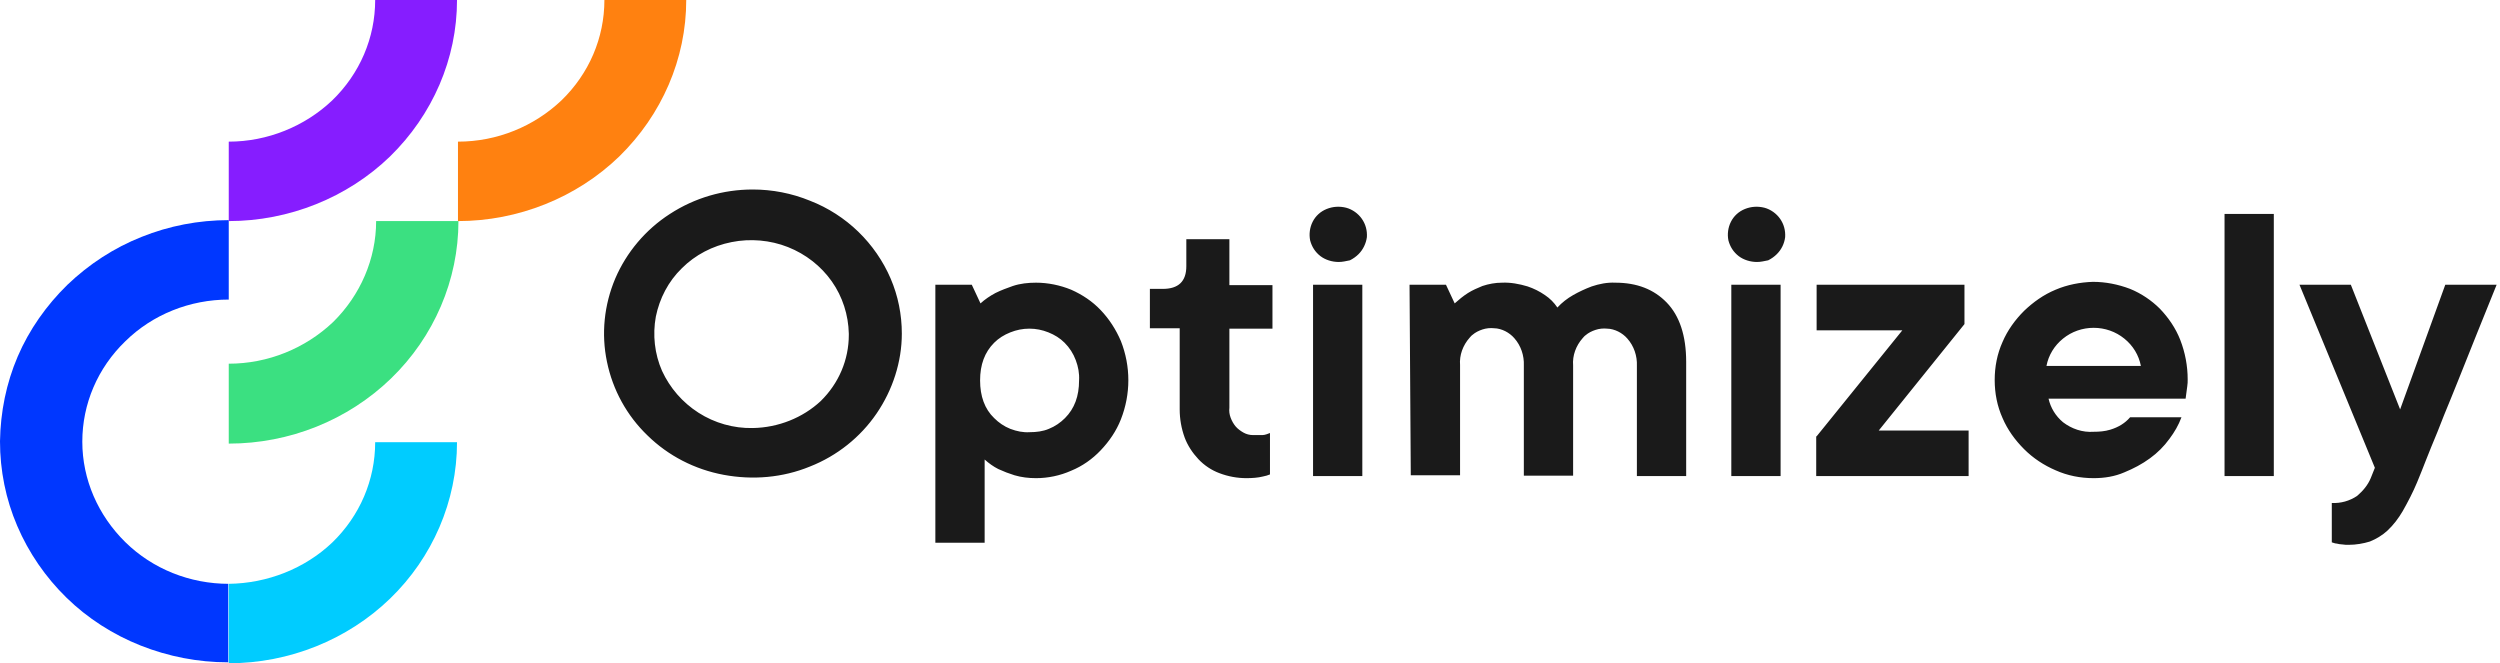 <svg width="196" height="52" viewBox="0 0 196 52" fill="none" xmlns="http://www.w3.org/2000/svg">
<path d="M73.332 22.325H76.189L76.871 23.786C77.228 23.461 77.618 23.201 78.04 22.974C78.495 22.747 78.949 22.584 79.404 22.422C79.988 22.227 80.605 22.162 81.222 22.162C82.164 22.162 83.105 22.357 83.982 22.714C84.858 23.104 85.638 23.623 86.287 24.305C86.969 25.02 87.488 25.831 87.878 26.74C88.657 28.721 88.657 30.896 87.878 32.877C87.521 33.786 86.969 34.597 86.287 35.312C85.638 35.993 84.858 36.545 83.982 36.903C83.105 37.292 82.164 37.487 81.222 37.487C80.638 37.487 80.086 37.422 79.534 37.26C79.112 37.13 78.689 36.968 78.267 36.773C77.878 36.578 77.521 36.318 77.196 36.026V42.552H73.332V22.325ZM80.735 33.883C81.254 33.883 81.774 33.818 82.228 33.623C82.716 33.429 83.138 33.136 83.495 32.779C84.242 32.032 84.599 31.058 84.599 29.825C84.631 29.273 84.534 28.753 84.339 28.234C84.144 27.714 83.852 27.26 83.462 26.87C83.105 26.513 82.683 26.253 82.196 26.058C81.709 25.864 81.222 25.766 80.703 25.766C80.183 25.766 79.696 25.864 79.209 26.058C78.722 26.253 78.3 26.513 77.943 26.87C77.196 27.617 76.839 28.591 76.839 29.825C76.839 31.058 77.196 32.065 77.943 32.779C78.3 33.136 78.722 33.429 79.209 33.623C79.728 33.818 80.216 33.916 80.735 33.883ZM97.716 37.487C97.001 37.487 96.287 37.357 95.605 37.097C94.988 36.87 94.404 36.48 93.949 35.993C93.495 35.507 93.105 34.922 92.878 34.305C92.618 33.591 92.488 32.844 92.488 32.097V25.734H90.151V22.649H91.157C92.391 22.649 93.008 22.065 93.008 20.864V18.753H96.384V22.357H99.761V25.766H96.384V31.968C96.352 32.227 96.384 32.487 96.482 32.747C96.579 33.007 96.709 33.234 96.871 33.429C97.034 33.623 97.261 33.786 97.488 33.916C97.716 34.045 97.975 34.11 98.235 34.11C98.332 34.11 98.43 34.11 98.56 34.11C98.689 34.11 98.852 34.11 98.982 34.11C99.079 34.11 99.209 34.078 99.306 34.045C99.404 34.013 99.501 33.98 99.566 33.948V37.195C99.404 37.26 99.209 37.325 99.014 37.357C98.625 37.455 98.17 37.487 97.716 37.487ZM104.956 20.539C104.436 20.539 103.917 20.377 103.527 20.084C103.105 19.76 102.845 19.338 102.716 18.851C102.618 18.364 102.683 17.844 102.91 17.39C103.138 16.935 103.527 16.578 104.014 16.383C104.501 16.188 105.021 16.156 105.54 16.286C106.027 16.416 106.482 16.74 106.774 17.162C107.066 17.584 107.196 18.071 107.164 18.591C107.099 19.078 106.871 19.565 106.514 19.922C106.319 20.117 106.092 20.279 105.832 20.409C105.508 20.474 105.248 20.539 104.956 20.539ZM102.943 22.325H106.806V37.325H102.943V22.325ZM110.508 22.325H113.365L114.047 23.786C114.371 23.494 114.729 23.201 115.086 22.974C115.443 22.747 115.832 22.584 116.222 22.422C116.709 22.26 117.228 22.162 117.748 22.162C118.43 22.13 119.112 22.26 119.761 22.454C120.248 22.617 120.703 22.844 121.125 23.136C121.514 23.396 121.839 23.721 122.099 24.11C122.456 23.721 122.878 23.396 123.332 23.136C123.787 22.877 124.274 22.649 124.793 22.454C125.378 22.26 125.995 22.13 126.644 22.162C128.332 22.162 129.664 22.682 130.67 23.721C131.677 24.76 132.196 26.318 132.196 28.364V37.325H128.332V28.688C128.365 27.909 128.105 27.13 127.586 26.546C127.391 26.318 127.131 26.123 126.871 25.994C126.612 25.864 126.287 25.766 125.995 25.766C125.703 25.734 125.378 25.766 125.086 25.864C124.793 25.961 124.534 26.091 124.306 26.286C124.209 26.351 124.144 26.448 124.079 26.513C123.56 27.097 123.267 27.877 123.332 28.656V37.292H119.469V28.656C119.501 27.877 119.241 27.097 118.722 26.513C118.527 26.286 118.267 26.091 118.008 25.961C117.748 25.831 117.423 25.734 117.131 25.734C116.839 25.701 116.514 25.734 116.222 25.831C115.93 25.929 115.67 26.058 115.443 26.253C115.345 26.318 115.28 26.416 115.216 26.48C114.696 27.065 114.404 27.844 114.469 28.623V37.26H110.605L110.508 22.325ZM137.748 20.539C137.229 20.539 136.709 20.377 136.319 20.084C135.897 19.76 135.638 19.338 135.508 18.851C135.41 18.364 135.475 17.844 135.703 17.39C135.93 16.935 136.319 16.578 136.806 16.383C137.293 16.188 137.813 16.156 138.332 16.286C138.819 16.416 139.274 16.74 139.566 17.162C139.858 17.584 139.988 18.071 139.956 18.591C139.891 19.11 139.664 19.565 139.306 19.922C139.112 20.117 138.884 20.279 138.625 20.409C138.3 20.474 138.04 20.539 137.748 20.539ZM135.735 22.325H139.599V37.325H135.735V22.325ZM142.423 34.208L149.144 25.896H142.423V22.325H154.014V25.409L147.293 33.753H154.339V37.325H142.391V34.208H142.423ZM164.144 37.487C163.105 37.487 162.099 37.292 161.157 36.87C160.248 36.48 159.404 35.929 158.69 35.214C157.975 34.5 157.391 33.688 157.001 32.779C156.579 31.838 156.384 30.831 156.384 29.792C156.384 28.753 156.579 27.747 157.001 26.805C157.391 25.896 157.975 25.084 158.69 24.37C159.404 23.688 160.216 23.104 161.157 22.714C162.066 22.325 163.073 22.13 164.079 22.097C165.086 22.097 166.06 22.292 167.001 22.649C167.878 23.006 168.69 23.558 169.339 24.208C170.021 24.922 170.573 25.734 170.93 26.643C171.319 27.649 171.514 28.688 171.514 29.76C171.514 29.922 171.514 30.084 171.482 30.279C171.449 30.442 171.449 30.604 171.417 30.766C171.384 30.929 171.384 31.091 171.352 31.253H160.605C160.767 31.968 161.157 32.617 161.742 33.104C162.423 33.623 163.267 33.916 164.144 33.851C164.566 33.851 165.021 33.818 165.443 33.688C165.767 33.591 166.06 33.461 166.319 33.299C166.579 33.136 166.806 32.942 167.001 32.714H171.027C170.8 33.331 170.475 33.883 170.086 34.403C169.664 34.987 169.144 35.507 168.56 35.929C167.943 36.383 167.261 36.74 166.547 37.032C165.8 37.357 164.988 37.487 164.144 37.487ZM167.845 28.688C167.683 27.844 167.229 27.097 166.547 26.546C165.865 25.994 165.021 25.701 164.144 25.701C163.267 25.701 162.423 25.994 161.742 26.546C161.06 27.097 160.605 27.844 160.443 28.688H167.845ZM174.404 16.773H178.267V37.325H174.404V16.773ZM184.144 42.714C183.982 42.714 183.787 42.714 183.625 42.682C183.495 42.682 183.332 42.649 183.203 42.617C183.073 42.617 182.943 42.552 182.813 42.52V39.435C183.527 39.468 184.209 39.273 184.793 38.883C185.248 38.493 185.638 38.039 185.865 37.487L186.19 36.675L180.28 22.325H184.306L188.17 32.097L191.709 22.325H195.735C194.631 25.052 193.625 27.552 192.748 29.76C192.358 30.701 192.001 31.643 191.612 32.552C191.254 33.461 190.93 34.305 190.605 35.052C190.313 35.799 190.053 36.416 189.858 36.935C189.664 37.422 189.534 37.714 189.501 37.812C189.177 38.591 188.787 39.338 188.365 40.084C188.04 40.636 187.651 41.156 187.164 41.61C186.774 41.968 186.287 42.26 185.8 42.455C185.28 42.617 184.696 42.714 184.144 42.714ZM59.014 14.857C56.709 14.857 54.469 15.507 52.521 16.773C50.605 18.006 49.112 19.792 48.235 21.838C47.358 23.916 47.131 26.188 47.586 28.364C48.04 30.571 49.144 32.584 50.767 34.143C52.391 35.734 54.469 36.805 56.742 37.227C59.014 37.649 61.352 37.455 63.495 36.578C65.638 35.734 67.456 34.273 68.722 32.422C69.988 30.571 70.703 28.364 70.703 26.156C70.703 24.662 70.41 23.201 69.826 21.838C69.242 20.474 68.365 19.208 67.293 18.169C66.222 17.13 64.923 16.286 63.495 15.734C62.066 15.149 60.54 14.857 59.014 14.857ZM59.014 33.558C57.521 33.591 56.027 33.169 54.761 32.357C53.495 31.546 52.521 30.409 51.904 29.078C51.319 27.747 51.157 26.253 51.417 24.825C51.709 23.396 52.391 22.065 53.462 21.026C54.501 19.987 55.865 19.273 57.358 18.98C58.819 18.688 60.378 18.818 61.774 19.37C63.17 19.922 64.371 20.864 65.216 22.065C66.06 23.266 66.514 24.695 66.547 26.156V26.253C66.547 28.201 65.767 30.052 64.339 31.448C62.943 32.747 61.027 33.526 59.014 33.558Z" fill="#1A1A1A"/>
<path d="M17.934 28.514V34.779C22.698 34.779 27.276 32.941 30.652 29.677C34.029 26.413 35.942 21.948 35.942 17.333H29.489C29.489 20.297 28.251 23.149 26.113 25.25C23.936 27.313 21.01 28.514 17.934 28.514Z" fill="#3BE081"/>
<path d="M17.934 45.772C14.895 45.772 11.968 44.609 9.83 42.508C7.691 40.407 6.453 37.593 6.453 34.629C6.453 31.665 7.654 28.851 9.83 26.75C11.968 24.649 14.895 23.486 17.934 23.486V17.258C15.57 17.258 13.244 17.709 11.105 18.571C8.929 19.434 6.978 20.71 5.29 22.323C3.639 23.936 2.289 25.85 1.388 27.951C0.488 30.052 0.038 32.303 0 34.592C0 36.88 0.45 39.131 1.351 41.232C2.251 43.333 3.564 45.247 5.215 46.86C6.866 48.473 8.854 49.749 11.03 50.612C13.206 51.475 15.533 51.925 17.859 51.925H17.896V45.772H17.934Z" fill="#0037FF"/>
<path d="M17.934 45.772L17.934 52C22.661 52 27.238 50.162 30.577 46.935C33.916 43.709 35.83 39.281 35.83 34.667H29.414C29.414 37.631 28.213 40.444 26.037 42.545C23.899 44.571 20.973 45.734 17.934 45.772Z" fill="#00CCFF"/>
<path d="M17.934 11.105V17.333C22.661 17.333 27.238 15.495 30.577 12.268C33.916 9.004 35.83 4.615 35.83 0H29.414C29.414 2.964 28.213 5.778 26.037 7.879C23.899 9.905 20.973 11.105 17.934 11.105Z" fill="#861DFF"/>
<path d="M35.905 11.105V17.333C40.632 17.333 45.209 15.495 48.548 12.268C51.887 9.004 53.801 4.615 53.801 0H47.385C47.385 2.964 46.185 5.778 44.009 7.879C41.87 9.905 38.981 11.105 35.905 11.105Z" fill="#FF8110"/>
</svg>
